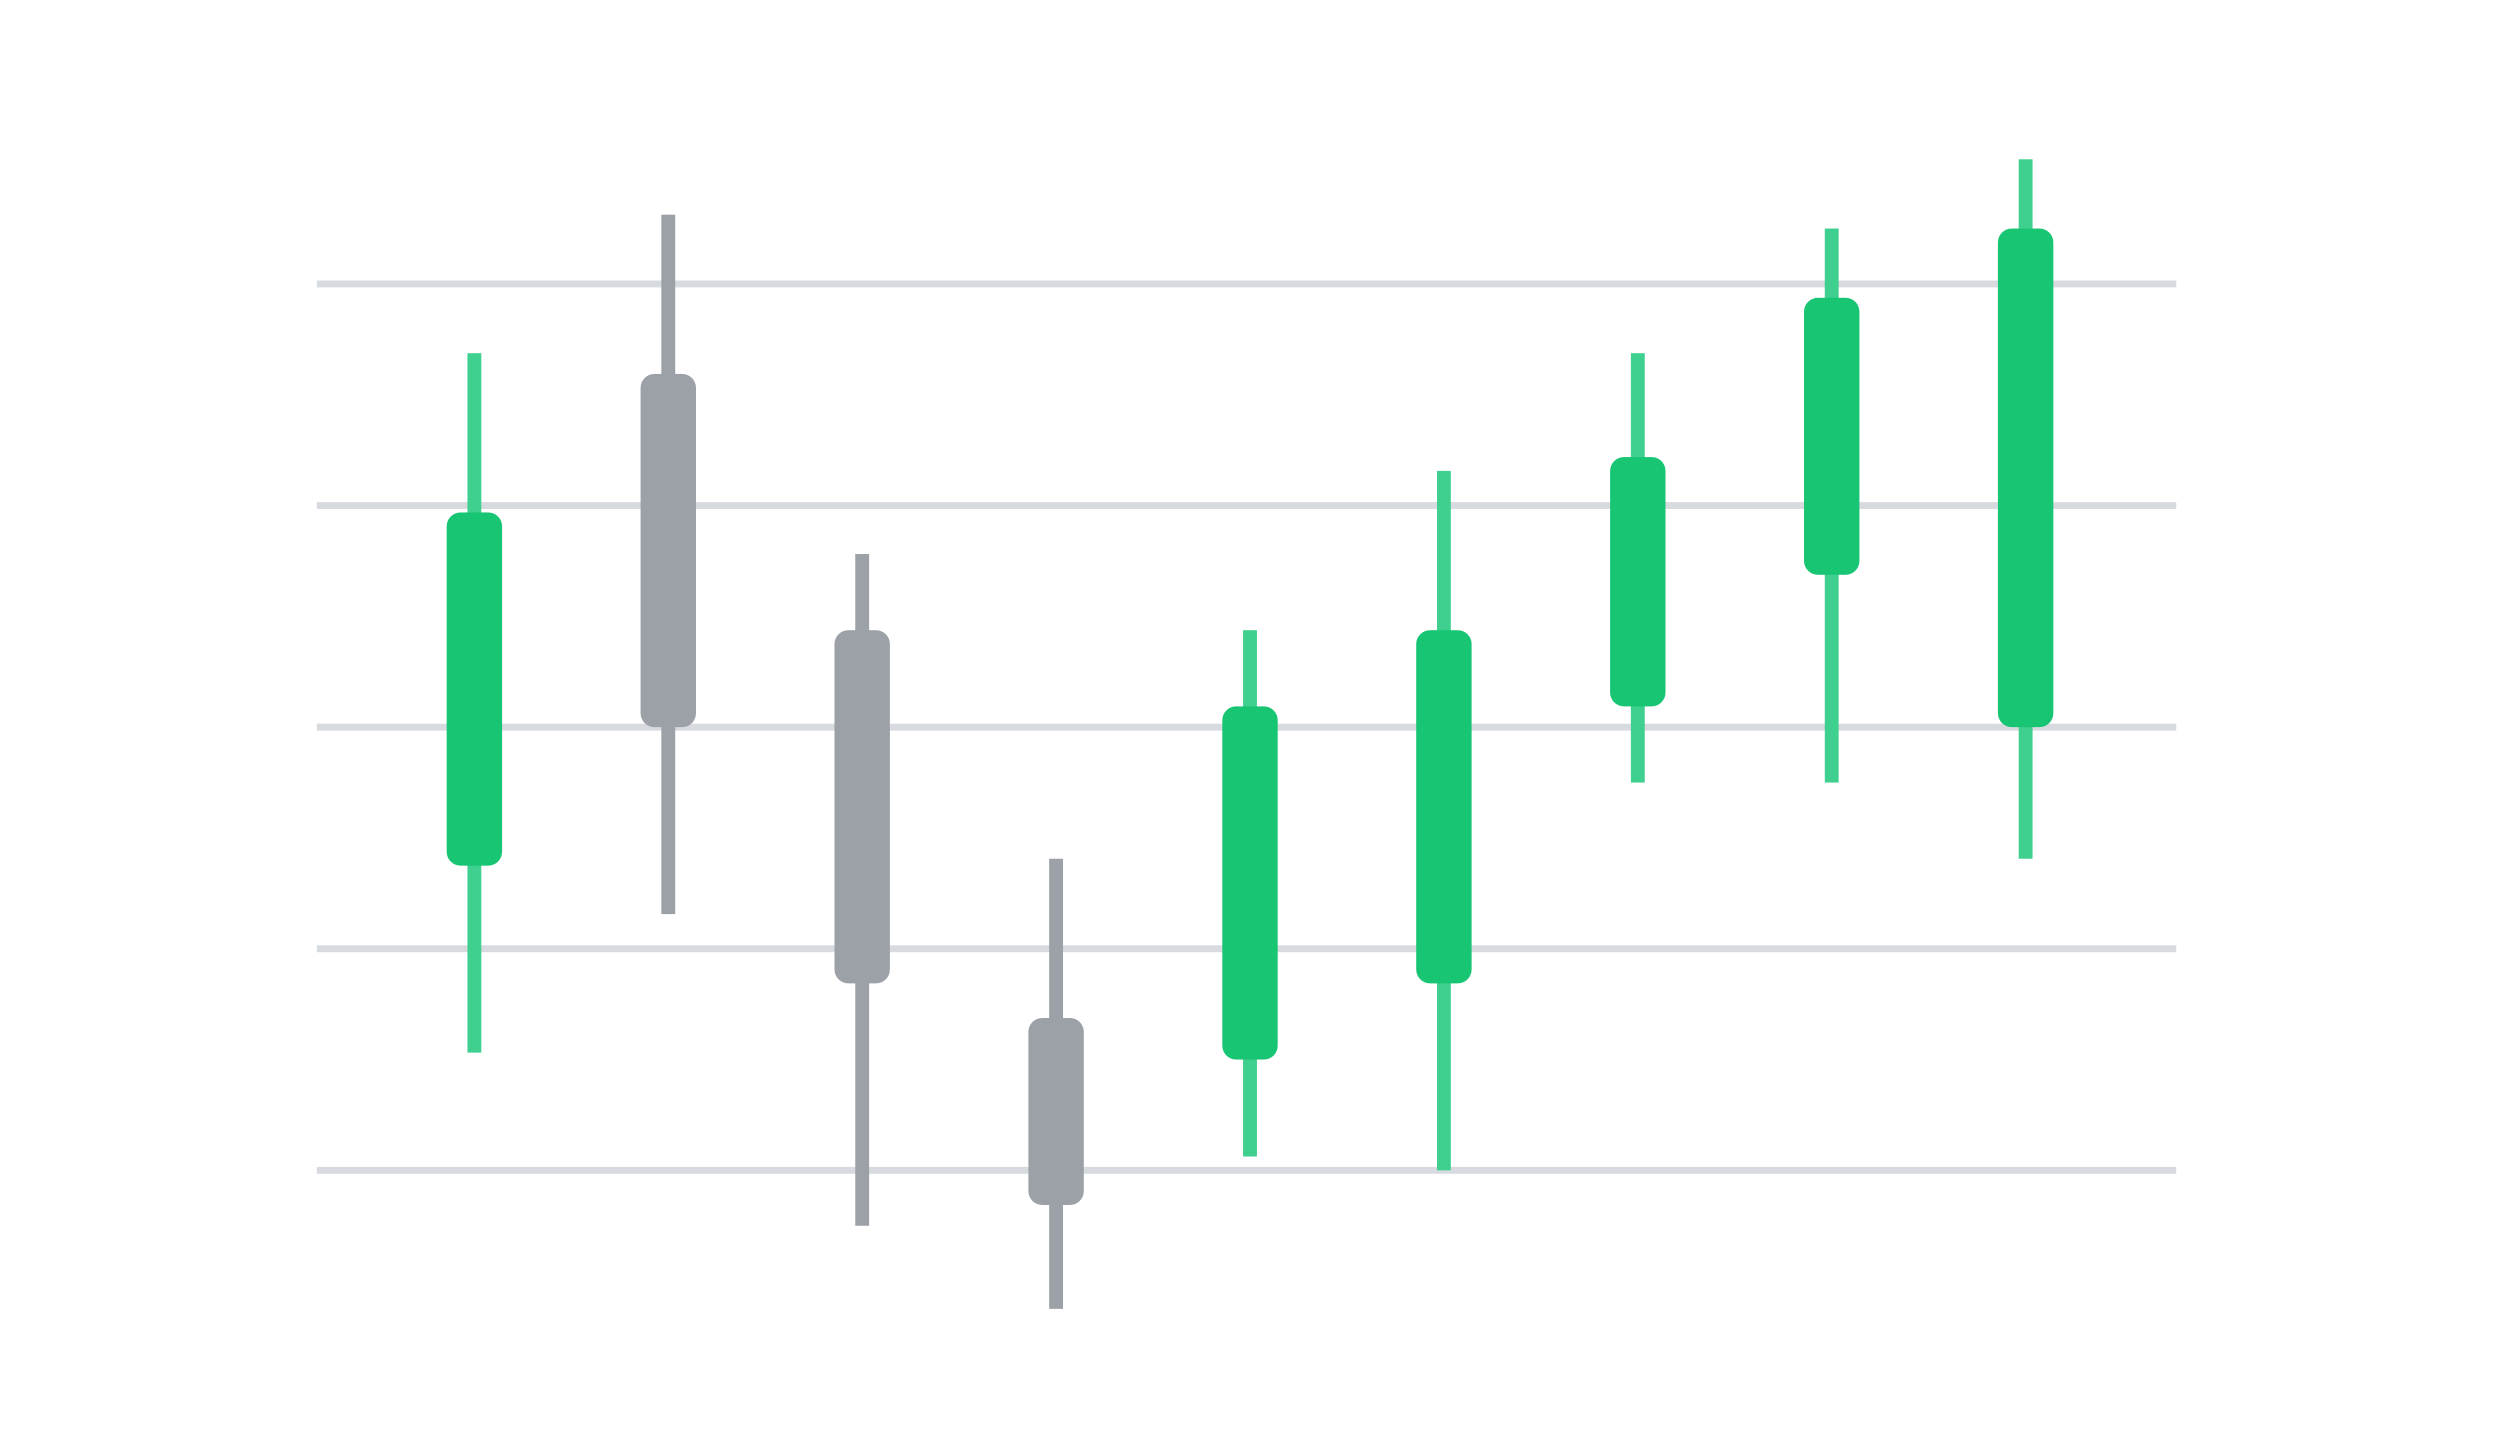 <svg width="361" height="210" viewBox="0 0 361 210" fill="none" xmlns="http://www.w3.org/2000/svg">
<path d="M45.75 41H314.25" stroke="#D7DBDF"/>
<path d="M45.75 73H314.25" stroke="#D7DBDF"/>
<path d="M45.75 105H314.25" stroke="#D7DBDF"/>
<path d="M45.75 137H314.25" stroke="#D7DBDF"/>
<path d="M45.75 169H314.25" stroke="#D7DBDF"/>
<path d="M96.5 132L96.5 31" stroke="#9BA1A6" stroke-width="2" stroke-miterlimit="10"/>
<path d="M98.5 54H94.5C93.395 54 92.5 54.895 92.5 56V103C92.5 104.105 93.395 105 94.5 105H98.5C99.605 105 100.5 104.105 100.5 103V56C100.5 54.895 99.605 54 98.5 54Z" fill="#9BA1A6"/>
<path d="M68.5 152L68.5 51" stroke="#3FCF8E" stroke-width="2" stroke-miterlimit="10"/>
<path d="M70.5 74H66.5C65.395 74 64.5 74.895 64.5 76V123C64.5 124.105 65.395 125 66.5 125H70.5C71.605 125 72.5 124.105 72.5 123V76C72.5 74.895 71.605 74 70.5 74Z" fill="#17C573"/>
<path d="M208.5 169L208.5 68" stroke="#3FCF8E" stroke-width="2" stroke-miterlimit="10"/>
<path d="M210.5 91H206.5C205.395 91 204.5 91.895 204.5 93V140C204.5 141.105 205.395 142 206.5 142H210.5C211.605 142 212.5 141.105 212.5 140V93C212.5 91.895 211.605 91 210.5 91Z" fill="#17C573"/>
<path d="M236.5 113L236.5 51" stroke="#3FCF8E" stroke-width="2" stroke-miterlimit="10"/>
<path d="M238.5 66H234.5C233.395 66 232.5 66.895 232.5 68V100C232.5 101.105 233.395 102 234.5 102H238.5C239.605 102 240.5 101.105 240.5 100V68C240.5 66.895 239.605 66 238.5 66Z" fill="#17C573"/>
<path d="M264.5 113L264.5 33" stroke="#3FCF8E" stroke-width="2" stroke-miterlimit="10"/>
<path d="M266.5 43H262.5C261.395 43 260.5 43.895 260.5 45V81C260.5 82.105 261.395 83 262.5 83H266.5C267.605 83 268.5 82.105 268.5 81V45C268.5 43.895 267.605 43 266.5 43Z" fill="#17C573"/>
<path d="M292.5 124L292.5 23" stroke="#3FCF8E" stroke-width="2" stroke-miterlimit="10"/>
<path d="M294.5 33H290.5C289.395 33 288.5 33.895 288.5 35V103C288.5 104.105 289.395 105 290.5 105H294.5C295.605 105 296.5 104.105 296.5 103V35C296.5 33.895 295.605 33 294.5 33Z" fill="#17C573"/>
<path d="M124.5 177L124.5 80" stroke="#9BA1A6" stroke-width="2" stroke-miterlimit="10"/>
<path d="M126.5 91H122.5C121.395 91 120.5 91.895 120.5 93V140C120.5 141.105 121.395 142 122.5 142H126.5C127.605 142 128.5 141.105 128.5 140V93C128.5 91.895 127.605 91 126.5 91Z" fill="#9BA1A6"/>
<path d="M180.5 167L180.5 91" stroke="#3FCF8E" stroke-width="2" stroke-miterlimit="10"/>
<path d="M182.5 102H178.5C177.395 102 176.5 102.895 176.5 104V151C176.5 152.105 177.395 153 178.5 153H182.5C183.605 153 184.5 152.105 184.5 151V104C184.5 102.895 183.605 102 182.5 102Z" fill="#17C573"/>
<path d="M152.5 189L152.5 124" stroke="#9BA1A6" stroke-width="2" stroke-miterlimit="10"/>
<path d="M154.5 147H150.5C149.395 147 148.5 147.895 148.5 149V172C148.5 173.105 149.395 174 150.5 174H154.5C155.605 174 156.5 173.105 156.5 172V149C156.5 147.895 155.605 147 154.5 147Z" fill="#9BA1A6"/>
</svg>
